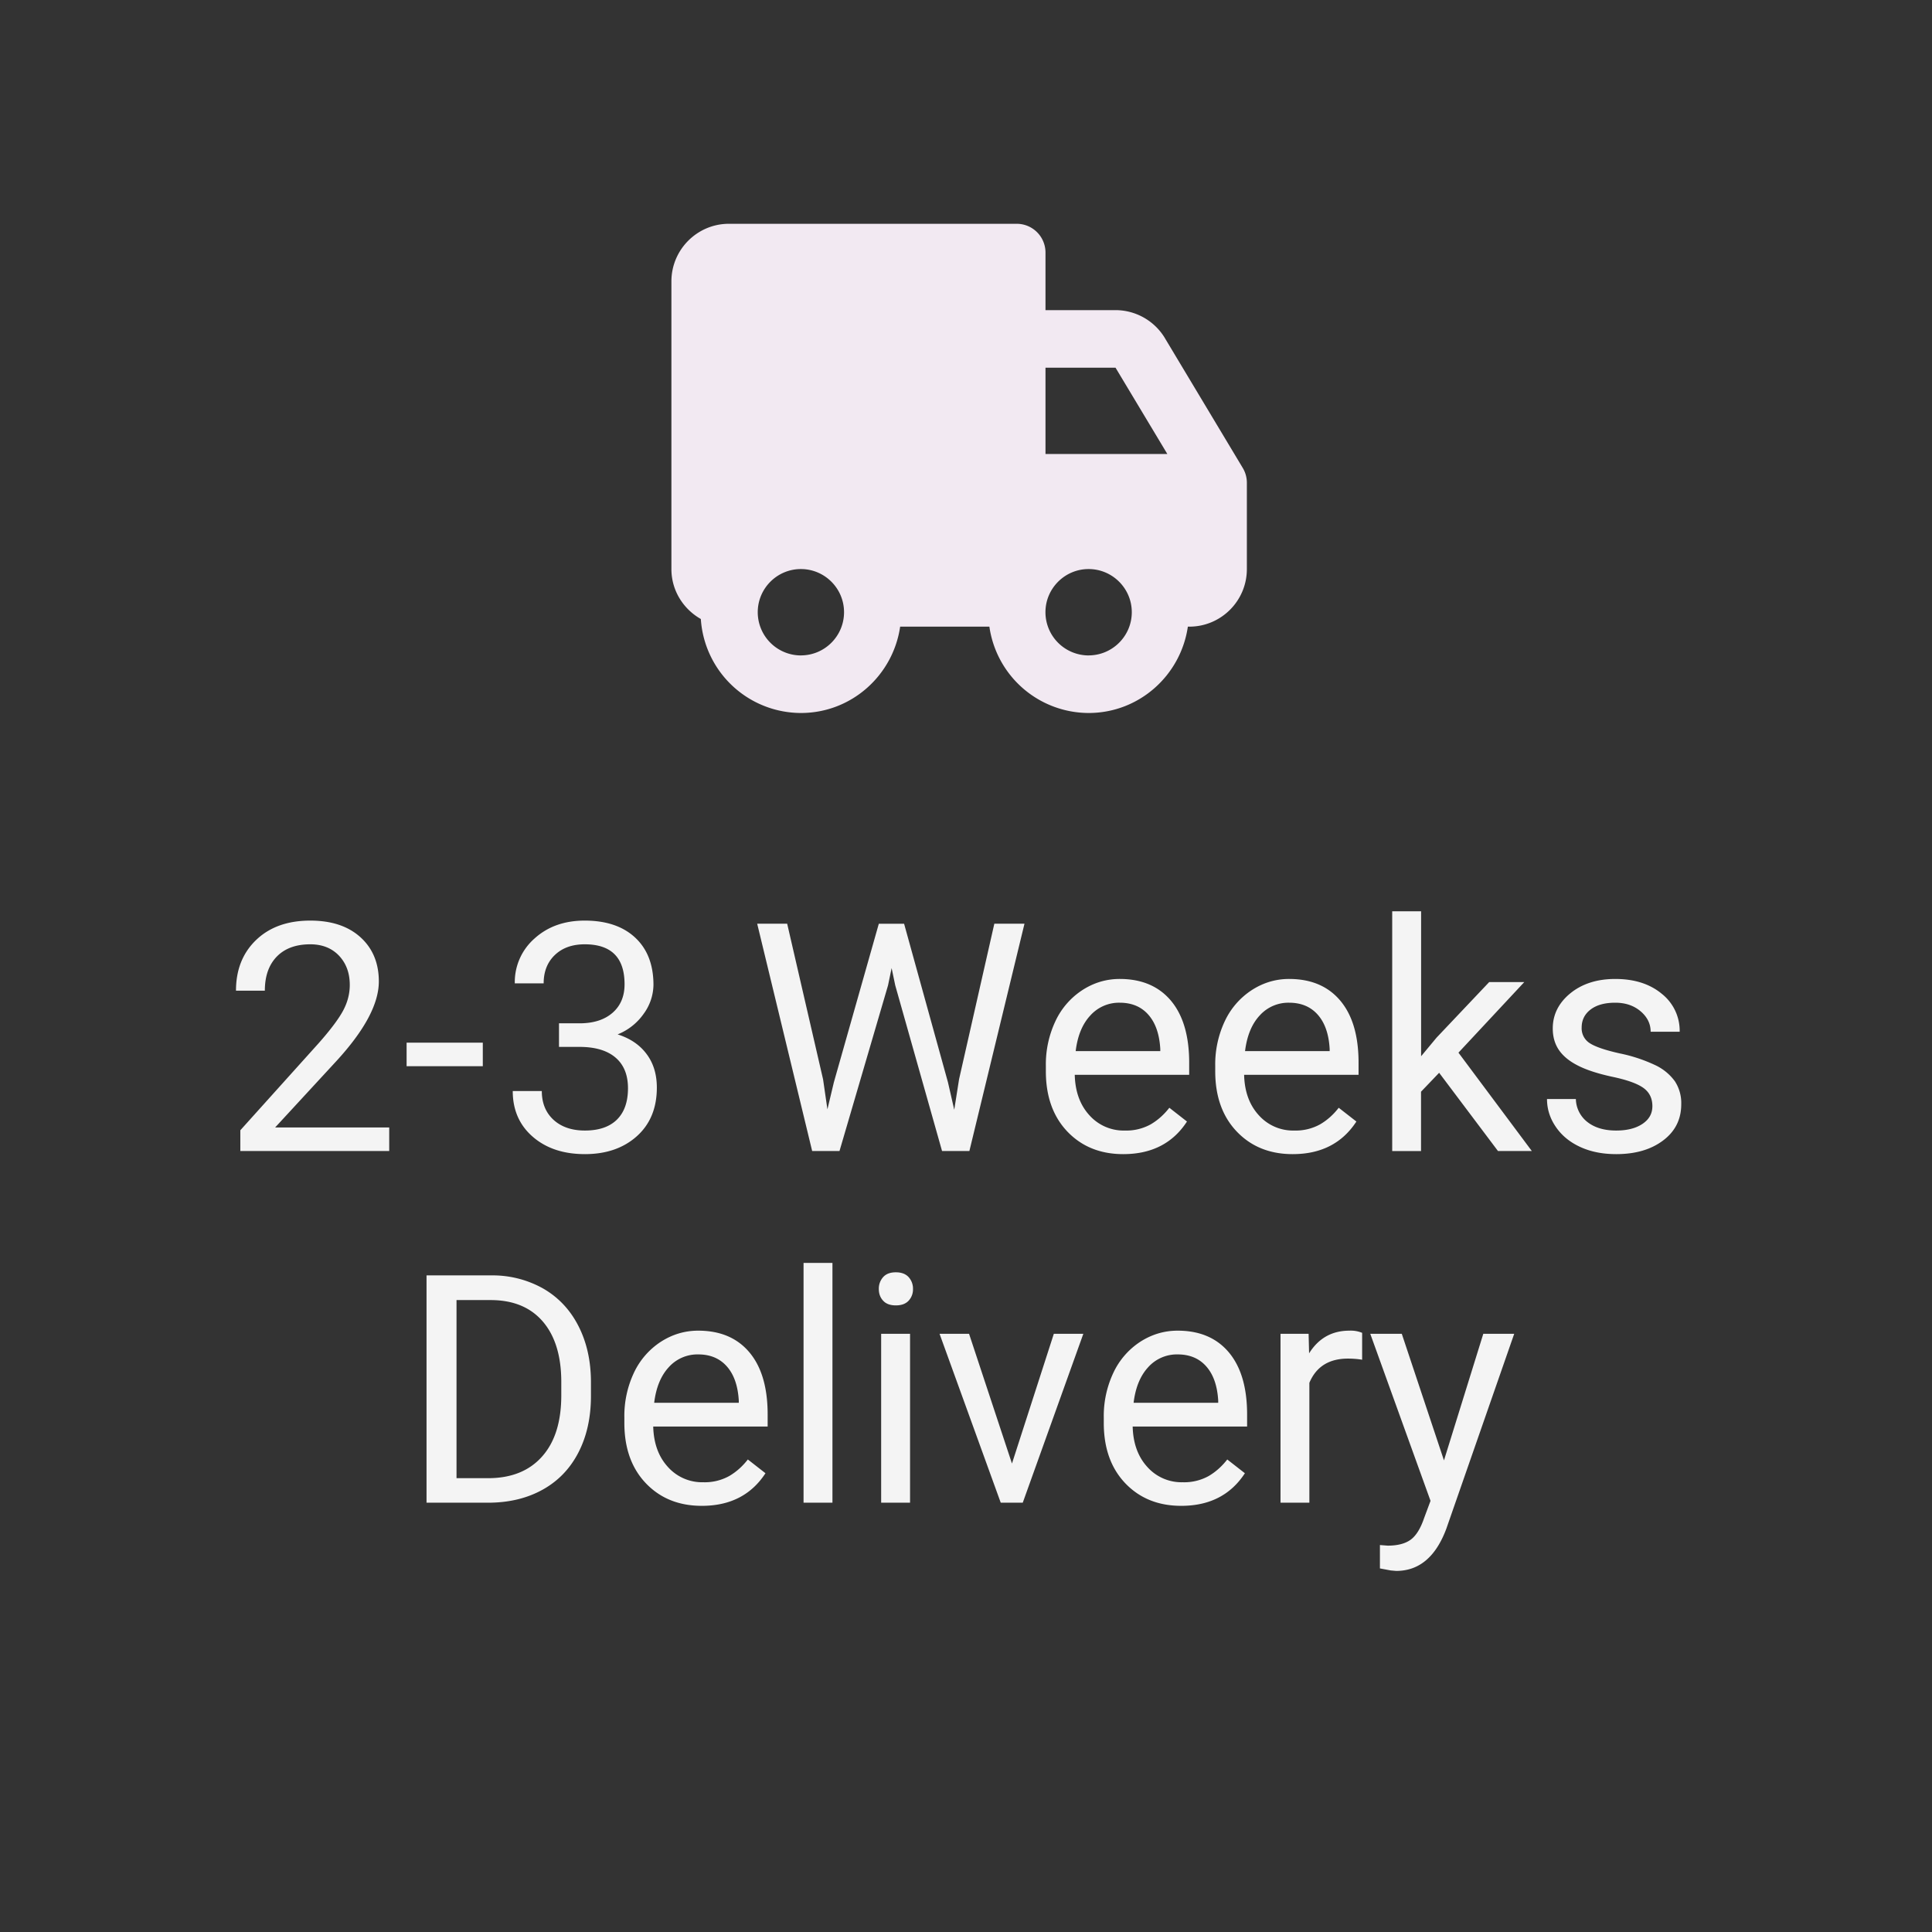 <svg width="48" height="48" xmlns="http://www.w3.org/2000/svg"><rect width="100%" height="100%" fill="#333333" stroke="none"/><g fill="none" fill-rule="evenodd"><path d="M14.531 28.674c.53 0 .961-.149 1.292-.446.331-.297.496-.7.496-1.206 0-.329-.084-.607-.254-.834-.169-.228-.409-.39-.72-.489a1.44 1.44 0 00.65-.516 1.24 1.24 0 00.24-.713c0-.502-.152-.894-.455-1.176-.302-.281-.72-.422-1.252-.422-.505 0-.92.148-1.247.444a1.44 1.44 0 00-.491 1.115h.717c0-.292.093-.527.278-.704.185-.177.432-.266.743-.266.659 0 .989.331.989.993 0 .295-.097.529-.291.702-.194.173-.46.263-.8.268h-.538v.586h.539c.38.005.67.095.872.271.202.176.303.428.303.756 0 .34-.092.599-.275.78-.184.181-.45.271-.796.271-.325 0-.585-.089-.78-.267-.193-.179-.29-.416-.29-.714h-.722c0 .47.167.85.499 1.137.332.287.763.43 1.293.43zm-2.536-2.184v-.585h-1.893v.585h1.893zM9.67 28.597v-.586H6.836l1.513-1.64c.708-.769 1.063-1.43 1.063-1.987 0-.457-.153-.824-.458-1.1-.305-.275-.72-.412-1.245-.412-.561 0-1.01.16-1.344.48-.335.321-.502.741-.502 1.261h.717c0-.362.1-.644.297-.847.198-.203.475-.305.832-.305.297 0 .535.095.714.283.178.19.267.43.267.726 0 .22-.055.432-.165.638-.11.205-.31.472-.599.8l-1.955 2.173v.516h3.7zm11.187 0l1.206-4.116.089-.43.09.43 1.163 4.116h.679l1.369-5.648h-.749l-.876 3.863-.12.76-.156-.682-1.09-3.94h-.628l-1.117 3.94-.16.671-.108-.745-.892-3.867h-.745l1.366 5.648h.679zm7.05.077c.704 0 1.232-.27 1.583-.81l-.438-.342c-.132.17-.286.308-.461.411a1.25 1.25 0 01-.644.155 1.14 1.14 0 01-.883-.382c-.231-.254-.352-.588-.362-1.002h2.843v-.299c0-.67-.152-1.184-.454-1.544-.303-.359-.727-.539-1.272-.539-.334 0-.644.093-.93.278a1.86 1.86 0 00-.666.768 2.518 2.518 0 00-.239 1.115v.132c0 .625.179 1.125.535 1.499.357.373.82.56 1.389.56zm.92-2.56h-2.102c.046-.38.168-.675.365-.886a.957.957 0 01.729-.316c.3 0 .538.1.713.3.176.2.274.483.295.848v.054zm3.29 2.56c.703 0 1.23-.27 1.582-.81l-.439-.342c-.131.17-.285.308-.461.411a1.25 1.25 0 01-.644.155 1.14 1.14 0 01-.882-.382c-.232-.254-.353-.588-.363-1.002h2.843v-.299c0-.67-.151-1.184-.454-1.544-.302-.359-.726-.539-1.272-.539-.334 0-.643.093-.929.278a1.86 1.86 0 00-.667.768 2.518 2.518 0 00-.239 1.115v.132c0 .625.179 1.125.536 1.499.357.373.82.56 1.388.56zm.918-2.56h-2.102c.047-.38.168-.675.365-.886a.957.957 0 01.729-.316c.3 0 .538.1.714.3.176.2.274.483.294.848v.054zm2.27 2.483v-1.474l.45-.47 1.462 1.944h.841l-1.823-2.444L37.87 24.4h-.872l-1.307 1.38-.384.462V22.64h-.718v5.958h.718zm4.848.077c.478 0 .867-.113 1.167-.34.3-.225.45-.526.45-.901a.987.987 0 00-.16-.572 1.27 1.27 0 00-.495-.402 3.87 3.87 0 00-.871-.287c-.358-.08-.606-.164-.743-.252a.435.435 0 01-.205-.391c0-.184.073-.333.22-.446.148-.114.352-.171.614-.171.253 0 .463.071.63.213.167.142.25.312.25.508h.721a1.17 1.17 0 00-.444-.942c-.296-.246-.682-.369-1.157-.369-.453 0-.825.12-1.116.357-.29.238-.436.529-.436.873 0 .207.051.385.153.535.102.15.26.28.474.388.213.109.501.202.864.28.364.077.618.17.765.277.146.107.219.257.219.451 0 .184-.082.33-.247.44-.164.11-.382.165-.653.165-.295 0-.532-.07-.712-.21a.743.743 0 01-.289-.573h-.717c0 .248.073.479.219.692.146.214.348.38.607.499.258.119.556.178.892.178zm-27.992 8.66c.506-.005.95-.115 1.332-.33.381-.214.675-.522.88-.922.206-.401.309-.868.309-1.4v-.361c-.003-.52-.107-.98-.313-1.381-.205-.4-.497-.71-.874-.927a2.566 2.566 0 00-1.303-.326h-1.595v5.647h1.564zm-.035-.609h-.784V32.3h.869c.553.005.98.185 1.282.541.301.356.452.854.452 1.495v.33c0 .66-.16 1.167-.48 1.524-.319.357-.765.535-1.34.535zm5.31.687c.703 0 1.23-.27 1.582-.81l-.438-.342c-.132.17-.286.308-.462.411a1.25 1.25 0 01-.644.155 1.14 1.14 0 01-.882-.382c-.232-.254-.352-.589-.363-1.002h2.843v-.299c0-.67-.151-1.184-.453-1.544-.303-.36-.727-.539-1.273-.539-.333 0-.643.093-.929.277a1.86 1.86 0 00-.667.768 2.518 2.518 0 00-.238 1.116v.131c0 .626.178 1.126.535 1.5.357.373.82.56 1.389.56zm.919-2.56h-2.102c.046-.38.168-.675.364-.886a.957.957 0 01.73-.316c.3 0 .537.1.713.3.176.2.274.483.295.848v.054zm2.327 2.482v-5.957h-.718v5.957h.718zm1.575-4.902c.14 0 .245-.039.318-.117a.41.41 0 00.108-.29.424.424 0 00-.108-.295c-.073-.08-.179-.12-.318-.12-.14 0-.245.04-.316.12a.428.428 0 00-.107.295c0 .116.035.213.107.29.07.078.176.117.316.117zm.353 4.902v-4.196h-.718v4.196h.718zm2.8 0l1.505-4.196h-.733l-1.04 3.223-1.066-3.223h-.733l1.52 4.196h.547zm3.937.078c.703 0 1.23-.27 1.582-.81l-.438-.342c-.132.17-.286.308-.461.411a1.25 1.25 0 01-.644.155 1.14 1.14 0 01-.883-.382c-.231-.254-.352-.589-.362-1.002h2.843v-.299c0-.67-.152-1.184-.454-1.544-.303-.36-.727-.539-1.272-.539-.334 0-.644.093-.93.277a1.86 1.86 0 00-.666.768 2.518 2.518 0 00-.239 1.116v.131c0 .626.178 1.126.535 1.5.357.373.82.56 1.389.56zm.92-2.56h-2.103c.046-.38.168-.675.364-.886a.957.957 0 01.73-.316c.3 0 .538.1.713.3.176.2.274.483.295.848v.054zm2.264 2.482v-2.978c.168-.401.488-.602.958-.602.127 0 .245.01.353.028v-.668a.733.733 0 00-.318-.054c-.432 0-.765.188-1 .563l-.012-.485h-.698v4.196h.717zm2.157 1.695c.569 0 .984-.349 1.245-1.047l1.687-4.844h-.768l-.977 3.145-1.048-3.145h-.783l1.497 4.15-.159.427c-.088.26-.2.44-.335.539-.136.098-.326.147-.569.147l-.194-.015v.581l.268.05.136.012z" fill="#F4F4F4" fill-rule="nonzero"/><g transform="translate(16.681 5.56)"><path d="M11.034 3.575h-1.74v2.144h3.026z"/><circle cx="10.366" cy="9.651" r="1.072"/><circle cx="3.217" cy="9.651" r="1.072"/><path d="M12.26 2.839a1.436 1.436 0 00-1.226-.694h-1.74V.715A.715.715 0 008.579 0h-7.15C.642 0 0 .641 0 1.43v7.149c0 .533.297.994.731 1.24a2.498 2.498 0 002.486 2.335c1.258 0 2.29-.936 2.466-2.145H7.9a2.498 2.498 0 002.465 2.145c1.258 0 2.29-.936 2.466-2.145h.036c.789 0 1.43-.641 1.43-1.43V6.434a.713.713 0 00-.102-.368L12.26 2.84zm-2.966.736h1.74l1.287 2.144H9.294V3.575zm-6.077 7.149A1.074 1.074 0 012.145 9.65c0-.59.48-1.072 1.072-1.072.591 0 1.072.481 1.072 1.072 0 .592-.48 1.073-1.072 1.073zm7.15 0A1.074 1.074 0 019.293 9.65c0-.59.481-1.072 1.072-1.072.591 0 1.073.481 1.073 1.072 0 .592-.482 1.073-1.073 1.073z" fill="#F2E9F2" fill-rule="nonzero"/></g></g></svg>